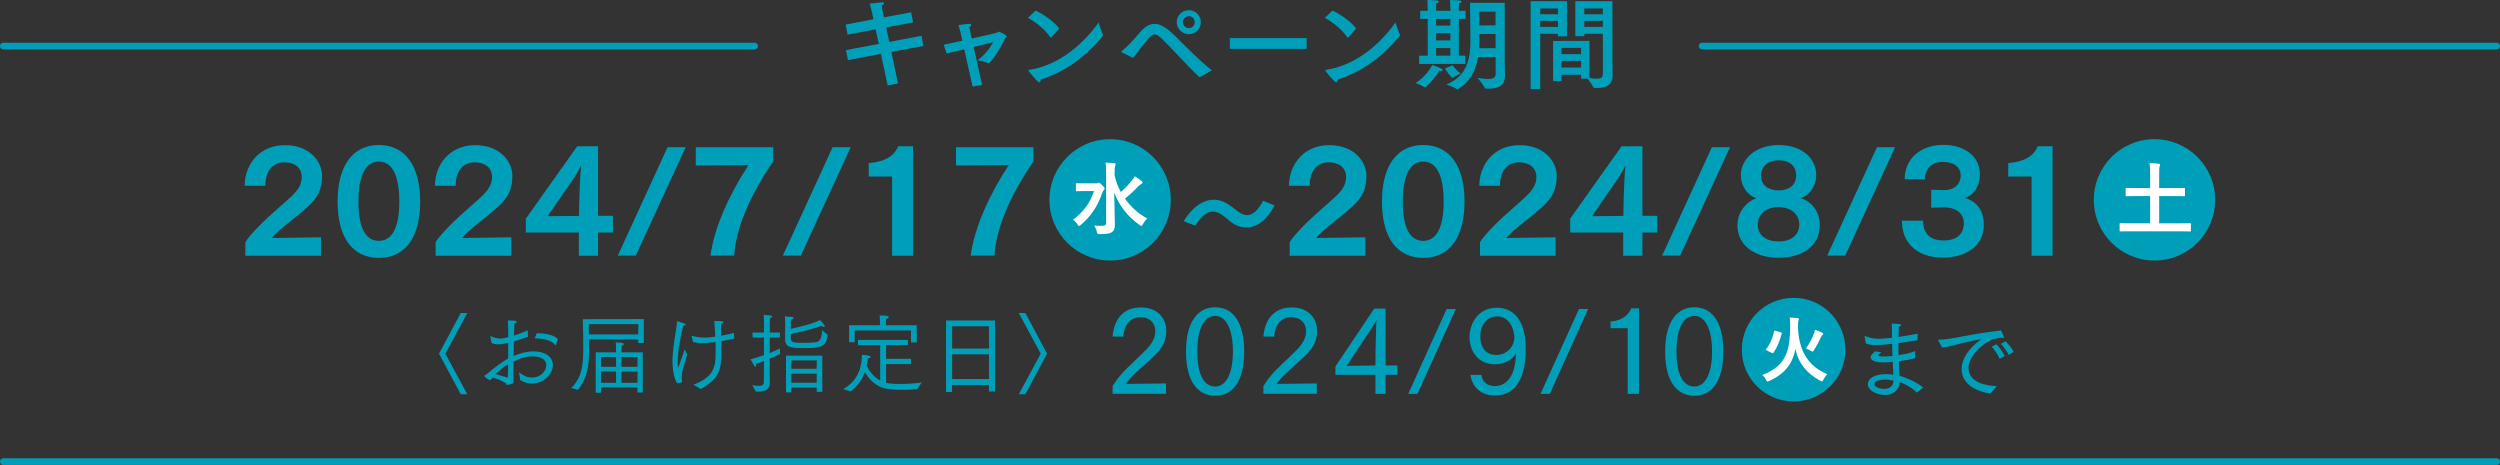 <svg viewBox="0 0 752 139.85" xmlns="http://www.w3.org/2000/svg"><rect x="0" y="0" width="752" height="139.85" fill="#333333" stroke="none"/><path d="m274.66 6.72-8.1 1.5.93 4.38 9.69-1.83.6 3.03-9.66 1.83 2.01 9.45-3.12.63-2.04-9.51-9.9 1.89-.6-3.03 9.87-1.86-.96-4.38-8.43 1.59-.57-3.03 8.37-1.59-.42-1.92s-.33-1.56-.72-2.79c3.51-.39 3.6-.39 3.69-.39.42 0 .63.12.63.3 0 .21-.27.48-.72.69.06.6.3 1.74.3 1.74l.39 1.8 8.16-1.53z" fill="#009fb9"/><path d="m292.3 11.61c3.9-.9 7.47-1.71 7.53-1.74.12-.03.21-.15.33-.24.06-.06.15-.09.24-.09.3 0 2.43.96 2.43 1.44 0 .21-.24.39-.51.51-1.89 4.35-4.62 7.53-4.95 7.53-.06 0-.09 0-.15-.03-.93-.42-2.97-.84-3.12-.87 2.04-1.56 3.54-3.39 4.62-5.43-1.35.33-3.54.87-5.85 1.44l2.55 11.37-2.85.54-2.52-11.22c-2.13.51-4.08.99-5.31 1.26l-.87-2.64c1.29-.24 3.36-.69 5.61-1.2l-.57-2.52s-.3-1.23-.6-2.19c0 0 2.28-.3 3.06-.36h.21c.42 0 .57.12.57.3 0 .21-.24.48-.57.69.09.57.27 1.44.27 1.44z" fill="#009fb9"/><path d="m316.3 11.22c-.06.06-.12.12-.18.12s-.09-.03-.15-.09c-1.8-2.61-4.41-4.56-6.75-5.88l2.28-2.19c2.55 1.2 5.61 3.39 7.11 5.37zm-3.66 13.56c-.54 0-3.33-3.45-3.33-3.63 0-.06.06-.12.24-.15 11.67-1.71 19.17-11.76 20.91-14.25 0 0 .87 2.88 1.32 3.69.03.06.06.12.06.18 0 .03-.03.09-.09.15-5.16 6.24-10.92 10.62-18.69 13.17-.03.51-.18.84-.42.84z" fill="#009fb9"/><path d="m337.48 15.75c-.15-.06-.21-.15-.21-.21 0-.03.03-.09.09-.12 1.98-1.56 3.75-3.6 5.46-5.61 1.56-1.83 3-2.64 4.47-2.64 1.77 0 3.6 1.17 5.67 3.18 3.51 3.39 8.01 8.1 11.58 10.8 0 0-3.42 1.92-3.57 2.01-.06.03-.09.03-.12.03-.06 0-.09 0-.15-.06-3.6-3.36-7.47-7.83-11.13-11.4-.93-.9-1.62-1.38-2.28-1.38-.84 0-1.62.78-4.08 3.99-.78 1.05-1.59 2.19-2.43 3.09zm20.13-5.46c-2.01 0-3.63-1.62-3.63-3.63s1.62-3.6 3.63-3.6 3.6 1.62 3.6 3.6-1.62 3.63-3.6 3.63zm-1.8-3.63c0 .99.78 1.8 1.8 1.8s1.77-.81 1.77-1.8-.78-1.8-1.77-1.8-1.8.81-1.8 1.8z" fill="#009fb9"/><path d="m393.04 14.7h-23.1v-3.24h23.1z" fill="#009fb9"/><path d="m405.61 11.22c-.06.06-.12.12-.18.12s-.09-.03-.15-.09c-1.8-2.61-4.41-4.56-6.75-5.88l2.28-2.19c2.55 1.2 5.61 3.39 7.11 5.37zm-3.66 13.56c-.54 0-3.33-3.45-3.33-3.63 0-.06.06-.12.24-.15 11.67-1.71 19.17-11.76 20.91-14.25 0 0 .87 2.88 1.32 3.69.03.06.06.12.06.18 0 .03-.03.09-.09.15-5.16 6.24-10.92 10.62-18.69 13.17-.03.51-.18.84-.42.84z" fill="#009fb9"/><path d="m428.59 26.34s-.03 0-.06-.03c-.6-.54-2.73-1.35-2.73-1.35 3.21-1.86 5.04-5.4 5.04-5.4s2.1.72 2.82 1.14c.15.09.24.21.24.33 0 .18-.18.36-.51.36-.15 0-.3-.03-.48-.09-.39 1.05-3.81 5.04-4.32 5.04zm12.27-20.64h-2.04v11.04h1.95v2.49h-13.89v-2.49h2.58v-11.04h-2.25v-2.46h2.25v-.9s-.03-1.38-.09-2.34c0 0 2.4.06 3 .18.3.06.45.18.45.33 0 .18-.24.36-.78.48-.06.57-.06 1.56-.06 1.56v.69h4.29v-.9s-.03-1.38-.09-2.34c0 0 2.4.06 3 .18.3.06.48.18.48.33 0 .18-.24.36-.78.48-.06.57-.06 1.56-.06 1.56v.69h2.04zm-8.88 0v2.01h4.29v-2.01zm0 4.29v2.16h4.29v-2.16zm0 4.47v2.28h4.29v-2.28zm4.98 5.16s.78 1.35 2.43 2.49c0 0-1.83.84-2.4 1.29-.03.03-.06.03-.06.03-.06 0-.09-.03-.15-.06-1.23-1.17-2.13-2.76-2.13-2.76zm15.66-1.05c0 2.16.09 3.63.09 3.99v.06c0 3.42-2.31 4.05-4.98 4.05-.3 0-.57-.03-.87-.03-.09 0-.21-.03-.24-.12-.27-.9-2.16-3.09-2.16-3.09 1.32.21 2.34.33 3.12.33 1.8 0 2.31-.57 2.31-1.5v-5.07h-5.28c-.63 3.75-2.19 7.32-6.09 9.66-.03.03-.09.06-.12.06-.06 0-.09-.03-.15-.06-.69-.54-3.18-1.44-3.18-1.44 6.63-2.7 7.23-8.28 7.23-13.59 0-1.23-.03-2.43-.03-3.57 0-2.46-.09-7.41-.09-7.41h10.44zm-7.62-8.34c0 .45.03.93.03 1.41 0 .93-.03 1.89-.12 2.88l4.98-.03-.03-4.26zm0-6.72v4.14l4.86-.03v-4.11z" fill="#009fb9"/><path d="m471.34 10.92h-2.7v-.75h-5.34v16.62h-2.88v-26.43h10.92zm-8.04-8.37v1.74h5.34v-1.74zm0 3.72v1.83h5.34v-1.83zm21.72 11.82c0 .48.06 3.15.06 4.62 0 3.12-2.43 3.75-4.68 3.75-.3 0-.6 0-.87-.03-.12 0-.21-.03-.24-.15-.27-.69-1.26-2.01-1.74-2.61h-1.95v-1.2h-5.91v1.92h-2.52v-12.06l10.95-.03v11.16c.78.12 1.56.21 2.22.21 1.05 0 1.8-.27 1.8-1.26v-12.24h-5.58v.72h-2.7v-10.53h11.16zm-15.33-3.69v1.89h5.91v-1.89zm0 3.9v2.01h5.91v-2.01zm6.87-15.75v1.74h5.58v-1.74zm0 3.72v1.83h5.58v-1.83z" fill="#009fb9"/><path d="m1 13.85h226" fill="none" stroke="#009fb9" stroke-linecap="round" stroke-linejoin="round" stroke-width="2"/><path d="m751 13.85h-239" fill="none" stroke="#009fb9" stroke-linecap="round" stroke-linejoin="round" stroke-width="2"/><path d="m751 138.85h-750" fill="none" stroke="#009fb9" stroke-linecap="round" stroke-linejoin="round" stroke-width="2"/><g fill="#009fb9"><path d="m73.79 72.9c1.02-1.8 3.61-4.43 5.45-6.23 2.5-2.42 5.58-4.96 8.45-7.63 2.05-1.93 3.08-3.69 3.08-5.78 0-3.03-2.42-4.43-5.21-4.43-3.65 0-5.74 2.71-5.74 7.05h-6.23c.04-6.48 4.51-12.22 12.1-12.22s11.19 5.04 11.19 9.23c0 3.9-1.15 6.4-4.22 9.23-2.83 2.62-6.4 5.17-9.06 7.54-.74.66-1.39 1.35-1.84 1.93l14.8-.21v5.54h-22.76v-4.02z"/><path d="m101.55 60.64c0-10.86 4.59-17.02 12.42-17.02s12.42 6.15 12.42 17.02-4.59 16.93-12.42 16.93-12.42-5.99-12.42-16.93zm18.57 0c0-8.69-2.62-12.05-6.15-12.05s-6.15 3.36-6.15 12.05 2.58 11.81 6.15 11.81 6.15-3.28 6.15-11.81z"/><path d="m131.03 72.9c1.02-1.8 3.61-4.43 5.45-6.23 2.5-2.42 5.58-4.96 8.45-7.63 2.05-1.93 3.08-3.69 3.08-5.78 0-3.03-2.42-4.43-5.21-4.43-3.65 0-5.74 2.71-5.74 7.05h-6.23c.04-6.48 4.51-12.22 12.1-12.22s11.19 5.04 11.19 9.23c0 3.9-1.15 6.4-4.22 9.23-2.83 2.62-6.4 5.17-9.06 7.54-.74.66-1.39 1.35-1.84 1.93l14.8-.21v5.54h-22.76v-4.02z"/><path d="m158.17 65.77 15.46-21.77h6.27v20.91h4.47v5.04h-4.47v6.97h-5.78v-6.97h-15.95zm15.99-.82.12-5.78c.04-1.89.29-7.34.53-9.43-.53 1.27-1.97 3.57-2.5 4.3l-7.58 10.99z"/><path d="m200.81 44.28h5.45l-15.01 32.6h-5.41l14.96-32.6z"/><path d="m213.72 76.88c1.19-8.9 5.99-18.94 11.44-27.22l-15.87.12v-5.49h23.29v4.31c-6.85 9.88-11.23 20.01-11.73 28.29h-7.13z"/><path d="m250.46 44.28h5.45l-15.01 32.6h-5.41l14.96-32.6z"/><path d="m268.33 53.1h-7.01v-4.06c6.19-.45 8.12-3.16 8.86-5.04h4.47v32.92h-6.31v-23.82z"/><path d="m291.99 76.88c1.19-8.9 5.99-18.94 11.44-27.22l-15.87.12v-5.49h23.29v4.31c-6.85 9.88-11.23 20.01-11.73 28.29h-7.13z"/><path d="m333.93 41.87c10.09 0 18.25 8.16 18.25 18.25s-8.16 18.25-18.25 18.25-18.25-8.16-18.25-18.25 8.16-18.25 18.25-18.25z"/><path d="m356.06 66.53c2.37-4 5.72-6.46 9.1-6.46 1.75 0 3.63.61 6.79 3.23 1.11.89 2.15 1.41 3.17 1.41 1.63 0 3.2-1.29 4.83-4.33l3.44 1.44c-2.52 4.73-5.6 6.61-8.49 6.61-1.91 0-3.72-.8-5.23-2.15-2.52-2.24-3.81-2.64-4.8-2.64-1.81 0-3.57 1.38-5.32 4.24l-3.51-1.35z"/><path d="m387.93 72.9c1.02-1.8 3.61-4.43 5.45-6.23 2.5-2.42 5.58-4.96 8.45-7.63 2.05-1.93 3.08-3.69 3.08-5.78 0-3.03-2.42-4.43-5.21-4.43-3.65 0-5.74 2.71-5.74 7.05h-6.23c.04-6.48 4.51-12.22 12.1-12.22s11.19 5.04 11.19 9.23c0 3.9-1.15 6.4-4.22 9.23-2.83 2.62-6.4 5.17-9.06 7.54-.74.66-1.39 1.35-1.84 1.93l14.8-.21v5.54h-22.76v-4.02z"/><path d="m415.69 60.64c0-10.86 4.59-17.02 12.42-17.02s12.42 6.15 12.42 17.02-4.59 16.93-12.42 16.93-12.42-5.99-12.42-16.93zm18.57 0c0-8.69-2.62-12.05-6.15-12.05s-6.15 3.36-6.15 12.05 2.58 11.81 6.15 11.81 6.15-3.28 6.15-11.81z"/><path d="m445.17 72.9c1.02-1.8 3.61-4.43 5.45-6.23 2.5-2.42 5.58-4.96 8.45-7.63 2.05-1.93 3.08-3.69 3.08-5.78 0-3.03-2.42-4.43-5.21-4.43-3.65 0-5.74 2.71-5.74 7.05h-6.23c.04-6.48 4.51-12.22 12.1-12.22s11.19 5.04 11.19 9.23c0 3.9-1.15 6.4-4.22 9.23-2.83 2.62-6.4 5.17-9.06 7.54-.74.66-1.39 1.35-1.84 1.93l14.8-.21v5.54h-22.76v-4.02z"/><path d="m472.31 65.77 15.46-21.77h6.27v20.91h4.47v5.04h-4.47v6.97h-5.78v-6.97h-15.95zm15.99-.82.12-5.78c.04-1.89.29-7.34.53-9.43-.53 1.27-1.97 3.57-2.5 4.3l-7.58 10.99z"/><path d="m514.95 44.28h5.45l-15.01 32.6h-5.41l14.96-32.6z"/><path d="m523.64 52.77c0-4.96 4.47-9.14 11.36-9.14 7.3 0 11.32 4.22 11.32 9.02 0 3.53-2.25 6.15-4.63 6.97 3.2 1.02 5.7 3.94 5.7 8.08 0 6.27-5.21 9.84-12.34 9.84s-12.42-3.61-12.42-9.8c0-4.14 2.83-7.09 5.62-8.12-2.38-.78-4.59-3.44-4.59-6.85zm11.4 19.85c4.06 0 6.19-2.21 6.19-5.08 0-3.03-2.46-5.25-6.27-5.25s-6.23 2.25-6.23 5.29 2.3 5.04 6.31 5.04zm0-15.34c3.03 0 5.25-1.56 5.25-4.55 0-2.54-1.72-4.51-5.29-4.51-3.2 0-5.29 1.93-5.29 4.55 0 2.99 2.3 4.51 5.33 4.51z"/><path d="m564.6 44.28h5.45l-15.01 32.6h-5.41l14.96-32.6z"/><path d="m578.46 66.38c.04 4.51 2.79 5.95 6.03 5.95h.12c6.03 0 6.11-4.22 6.11-5.17 0-3.24-2.67-4.8-5.99-4.8h-.25l-3.57.12v-5.41l3.65.12h.21c3.08 0 5-1.72 5-4.43 0-2.5-2.13-4.1-5.45-4.06-3.16 0-5.25 1.97-5.29 5.21h-6.11c0-6.03 4.67-10.33 11.6-10.33 6.15 0 11.03 3.2 11.03 8.9 0 2.79-1.27 6.07-4.55 7.05 4.02 1.19 5.74 4.18 5.74 8.12 0 6.64-5.82 9.84-12.38 9.84-7.01 0-12.26-3.81-12.26-11.11h6.35z"/><path d="m611.09 53.1h-7.01v-4.06c6.19-.45 8.12-3.16 8.86-5.04h4.47v32.92h-6.31v-23.82z"/><path d="m648.07 41.87c10.09 0 18.25 8.16 18.25 18.25s-8.16 18.25-18.25 18.25-18.25-8.16-18.25-18.25 8.16-18.25 18.25-18.25z"/></g><path d="m329.6 55.14c.29 0 .43-.02.58-.1.12-.05.19-.12.29-.12.19 0 .48.14 1.01.72.65.65.77.82.77 1.08 0 .19-.07.31-.24.48s-.29.31-.48.86c-1.18 3.58-3.19 6.86-6.41 9.58-.26.22-.41.34-.53.34-.14 0-.26-.14-.48-.48-.41-.65-.86-1.1-1.34-1.44 3.22-2.38 5.16-5.09 6.31-8.59h-2.69c-1.78 0-2.35.05-2.5.05-.24 0-.26-.02-.26-.26v-1.9c0-.24.02-.26.26-.26.14 0 .72.05 2.5.05h3.22zm5.67-2.37c.38 1.75 1.03 3.43 1.87 4.99 1.32-1.15 2.28-2.14 3.34-3.48.36-.43.58-.77.82-1.27.84.5 1.51.96 2.04 1.39.26.22.34.31.34.48 0 .19-.14.31-.34.41-.29.14-.67.46-1.27 1.08-.89.98-2.11 2.11-3.67 3.38 1.82 2.59 4.18 4.68 6.72 5.95-.48.43-.96 1.03-1.34 1.75-.19.34-.29.5-.43.5-.12 0-.29-.1-.58-.29-3.34-2.28-6.24-5.88-7.61-9.77.02 3.5.19 7.49.19 9.77 0 1.03-.24 1.75-.96 2.21-.58.41-1.63.53-3.53.55-.72 0-.74.02-.94-.72-.19-.77-.48-1.44-.79-1.85.74.07 1.58.1 2.38.07.84-.02 1.2-.22 1.2-.77v-15.48c0-1.25-.02-1.92-.17-2.74.86.02 1.85.05 2.64.14.24.02.41.14.41.26 0 .24-.12.43-.17.62-.1.31-.14.79-.14 1.68v1.1z" fill="#fff"/><path d="m132.06 106.38 6.53-12.22h1.98l-6.6 12.22 6.6 12.22h-1.98z" fill="#009fb9"/><path d="m147.48 101.28s-.03-.05-.03-.08c0-.08.05-.1.13-.1h.05c.83.39 1.77.75 2.89.75.44 0 .83-.05 2.37-.42 0-1.87-.03-3.74-.13-5.04 2.24 0 2.68.13 2.68.42 0 .18-.23.39-.7.47-.05.8-.1 2.11-.13 3.67 1.27-.39 2.68-.94 4.13-1.59l.08 1.92c-1.33.49-2.81.99-4.26 1.4-.03 1.4-.05 2.88-.08 4.39 2.42-.96 4.16-1.38 5.93-1.38 3.33 0 5.9 1.46 5.9 4.19 0 2.37-2.44 5.49-6.37 5.49-1.43 0-2.39-.44-3.46-1.07 0 0-.29-2.08-.34-2.26 1.3.88 2.37 1.53 3.85 1.53 2.81 0 4.34-2.11 4.34-3.77s-1.64-2.6-4.19-2.6c-2.29 0-4.16.81-5.69 1.56 0 .99-.03 1.95-.03 2.83 0 1.27.03 2.42.05 3.35 0 .18-.03.34-.21.42-.39.16-1.35.42-1.69.44-.26 0-.26-.23-.36-.39-.05-.05-.1-.13-.18-.18-.81-.65-2.68-1.38-3.87-1.64-.49.68-.65.7-.7.7-.26 0-.34-.05-.34-.05-.29-.13-1.43-.83-1.43-1.17 0-.08.05-.13.16-.18.16-.1.52-.29.62-.39 1.72-1.46 4.32-3.51 6.4-4.68v-4.71c-.31.08-1.92.47-3.04.47-.73 0-1.33-.13-1.98-.44l-.36-1.87zm5.36 8.27c-1.2.7-2.91 2.08-3.77 2.96 1.2.34 2.42.7 3.64 1.09.08-1.38.13-2.73.13-4.06zm8.61-9.31c2.86 0 5.51.62 6.37 1.82l-.62 1.69c-.03.08-.08.13-.1.13-.05 0-.08-.03-.1-.08-1.07-1.51-3.59-1.98-6.16-2.03l.62-1.54z" fill="#009fb9"/><path d="m171.84 116.73c3.33-3.38 3.61-7.07 3.61-12.19 0-2.65-.05-6.47-.16-8.53l18.36-.03v7.2h-1.66v-1.09h-14.85l.03 1.74c0 .49.03 1.01.03 1.51 0 4.52-.55 8.42-3.33 11.91zm20.16-16.15v-3.09h-14.92l.05 3.09zm-12.8 5.41h6.11v-.96s-.03-1.33-.08-2.03c1.12 0 2.44.11 2.44.52 0 .18-.21.39-.7.47-.05.42-.05.88-.05 1.14v.86h6.42v12.09h-1.59v-1.54h-10.97v1.59h-1.59v-12.14zm6.11 4.34v-2.94h-4.52v2.94zm0 4.81v-3.38h-4.52v3.38zm6.45-4.81v-2.94h-4.84v2.94zm0 4.81v-3.38h-4.84v3.38z" fill="#009fb9"/><path d="m203.67 115.3c-.86-1.35-1.38-4.06-1.38-6.63v-.68c.23-5.02 1.2-8.63 1.35-11.21.03-.13.05-.16.1-.16.03 0 .08.03.13.03l1.9.6c.29.08.47.23.47.37 0 .16-.23.29-.75.31-.31 1.79-1.35 5.56-1.56 9.1-.03.57-.1 1.3-.1 2 0 .39.03 1.38.21 1.38.08 0 .18-.36.31-.7.39-1.12 1.4-4.03 1.61-4.6.05.1.52 1.01.78 1.61-.18.57-.78 2.29-1.07 3.3-.23.91-.6 2.05-.6 3.54 0 .39.03.83.08 1.27 0 .1 0 .18-.13.21zm4.39-14.12s-.03-.08-.03-.1c0-.05.03-.08.1-.08h.03c1.17.37 2.44.55 3.77.55.36 0 1.27 0 3.22-.26-.08-1.79-.18-3.56-.29-4.73 1.69 0 2.78 0 2.78.36 0 .18-.23.37-.7.44-.03.47-.05 1.12-.05 1.87 0 .55.03 1.14.03 1.77 1.27-.23 2.55-.52 3.85-.86l.08 1.74c-1.27.26-2.6.52-3.87.73.03.99.03 2.03.03 3.04 0 5.1-.44 8.32-6.27 11.36-.86-.57-2.03-1.2-2.18-1.27 5.9-2.24 6.71-4.97 6.71-9.72 0-.94 0-2.03-.05-3.15-2.08.29-3.41.34-3.85.34-1.07 0-2-.13-2.89-.34z" fill="#009fb9"/><path d="m226.29 115.87c.7.1 1.38.21 1.95.21.91 0 1.53-.26 1.53-1.14l.03-6.32c-.7.26-1.48.55-2.37.83.03.13.05.26.05.36 0 .29-.1.49-.26.49-.1 0-.21-.1-.34-.29-.44-.7-1.04-1.79-1.12-1.92 1.51-.39 2.86-.83 4.03-1.25v-5.3h-3.43v-1.51h3.43v-3.12s0-1.3-.05-2.21c.16.03 1.3.1 2.05.21.36.05.52.18.52.31 0 .18-.23.36-.68.44-.05.62-.08 1.59-.08 1.59v2.78h3.04v1.51h-3.04l-.03 4.65c1.43-.57 2.44-1.07 3.04-1.38l.08 1.69c-.96.44-1.9.91-3.12 1.4v4.47c0 1.27.05 2.52.05 2.71 0 2.16-1.51 2.73-3.41 2.73-.26 0-.55 0-.81-.03l-1.09-1.92zm9.88-18.59s0-1.2-.08-2.11c.23 0 1.43.08 2.08.16.36.03.55.18.55.34 0 .21-.26.39-.78.47-.05.49-.05.96-.05 1.33v1.43c2.57-.52 7.15-1.66 8.74-2.65.21.16 1.48 1.56 1.48 1.85 0 .16-.1.23-.29.23-.21 0-.49-.1-.78-.31-2.24.88-5.93 1.77-9.18 2.42v1.35c.05 1.33 1.2 1.33 3.77 1.33 1.27 0 2.63-.05 3.67-.16 1.82-.18 1.9-2.16 1.98-3.67l1.72 1.48c-.52 3.74-2.21 3.93-7.41 3.93-3.04 0-5.43-.03-5.43-2.55l.03-4.86zm.26 9.7h10.92v10.89h-1.69v-1.27h-7.64v1.43h-1.59zm9.23 3.95.03-2.52h-7.67v2.52zm0 4.19v-2.73h-7.64v2.73z" fill="#009fb9"/><path d="m253.67 117.02c5.23-2.94 5.54-7.93 5.62-10.27.03 0 2.63.08 2.63.62 0 .16-.29.34-.83.42-.08.55-.18 1.33-.39 2.24.6 1.25 1.87 3.25 4.06 4.42v-10.63h-6.68v-1.56h15.03v1.56h-6.58v4.11h7.49v1.59h-7.49v5.64c.94.23 2.42.34 4.13.34 2.5 0 5.17-.23 6.6-.44l-1.43 2.03c-1.38.08-2.86.16-4.37.16-1.38 0-2.81-.05-4.24-.23-4.13-.49-6.27-3.64-7.05-5.15-.7 1.97-1.98 4.16-4.29 5.88l-2.21-.7zm1.74-19.17h9.28v-.78s0-1.12-.08-2.18c2.37 0 2.73.21 2.73.49 0 .21-.23.44-.81.54-.05.62-.05 1.35-.05 1.35v.57h9.28v5.15l-1.74.03v-3.62h-16.93v3.54h-1.69v-5.1z" fill="#009fb9"/><path d="m284.58 96.4h14.74v21.35h-1.85v-1.95h-11.08v2.13h-1.82v-21.53zm12.9 8.45v-6.71h-11.08v6.71zm0 9.17v-7.44h-11.08v7.44z" fill="#009fb9"/><path d="m313.05 106.38-6.6-12.22h1.98l6.53 12.22-6.53 12.22h-1.98z" fill="#009fb9"/><path d="m334.67 116.16c.39-.67 1.12-1.82 2.28-3.19 2.06-2.49 5.43-5.29 7.98-7.95 1.68-1.79 2.59-3.5 2.59-5.46 0-2.42-1.79-4.17-4.48-4.17-3.05 0-5.01 2.49-5.11 5.88l-3.26-.04c.39-4.9 2.98-8.75 8.51-8.75s7.63 3.85 7.63 6.86-.95 5.18-3.64 7.74c-2.38 2.28-5.71 5.01-7.35 6.9-.52.59-.98 1.22-1.19 1.5l12.11-.14v3.12h-16.07v-2.31z" fill="#009fb9"/><path d="m356.75 105.77c0-8.89 3.47-13.34 8.79-13.34s8.72 4.45 8.72 13.34-3.43 13.27-8.72 13.27-8.79-4.34-8.79-13.27zm14.11 0c0-7.11-2.24-10.75-5.32-10.75-3.26 0-5.39 3.64-5.39 10.75s2.14 10.5 5.39 10.5c3.08 0 5.32-3.54 5.32-10.5z" fill="#009fb9"/><path d="m380.03 116.16c.39-.67 1.12-1.82 2.28-3.19 2.06-2.49 5.43-5.29 7.98-7.95 1.68-1.79 2.59-3.5 2.59-5.46 0-2.42-1.79-4.17-4.48-4.17-3.05 0-5.01 2.49-5.11 5.88l-3.26-.04c.39-4.9 2.98-8.75 8.51-8.75s7.63 3.85 7.63 6.86-.95 5.18-3.64 7.74c-2.38 2.28-5.71 5.01-7.35 6.9-.52.59-.98 1.22-1.19 1.5l12.11-.14v3.12h-16.07v-2.31z" fill="#009fb9"/><path d="m401.69 110.25 11.69-17.43h3.4v17.12h3.57v2.8h-3.57v5.74h-3.05v-5.74h-12.04zm12.04-.32.04-4.55c0-.53.18-7.84.25-9.17-.21.63-1.02 1.89-1.58 2.73l-7.35 11.13 8.65-.14z" fill="#009fb9"/><path d="m435.15 92.95h2.77l-11.55 25.52h-2.77z" fill="#009fb9"/><path d="m445.58 112.77c.39 2.34 1.93 3.36 4.17 3.36 3.29 0 6.16-2.94 6.23-9.77-1.09 2.03-3.78 3.22-6.2 3.22-4.97 0-7.74-3.67-7.74-8.26 0-3.78 2.42-8.75 8.19-8.75 4.69 0 8.72 3.22 8.72 12.57 0 7.04-2.21 13.83-9.21 13.83-3.82 0-6.83-2.03-7.42-6.2zm9.94-11.17c0-2.63-1.51-6.44-5.22-6.44-3.22 0-5.04 2.94-5.04 5.95s1.37 5.67 4.83 5.67c3.26 0 5.43-2.73 5.43-5.18z" fill="#009fb9"/><path d="m474.95 92.95h2.77l-11.55 25.52h-2.77z" fill="#009fb9"/><path d="m489.61 98.73h-5.15v-2.03c4.27-.31 5.74-2.7 6.2-3.96h2.35v25.73h-3.4z" fill="#009fb9"/><path d="m500.88 105.77c0-8.89 3.47-13.34 8.79-13.34s8.72 4.45 8.72 13.34-3.43 13.27-8.72 13.27-8.79-4.34-8.79-13.27zm14.11 0c0-7.11-2.24-10.75-5.32-10.75-3.26 0-5.39 3.64-5.39 10.75s2.14 10.5 5.39 10.5c3.08 0 5.32-3.54 5.32-10.5z" fill="#009fb9"/><path d="m539.52 89.59c8.61 0 15.58 6.97 15.58 15.58s-6.97 15.58-15.58 15.58-15.58-6.97-15.58-15.58 6.97-15.58 15.58-15.58z" fill="#009fb9"/><path d="m560.91 101.39c-.03-.05-.03-.11-.03-.16 0-.08.03-.16.1-.16.03 0 .05.03.08.03 1.39.55 2.62.79 4.09.79.84 0 1.63-.05 3.96-.29v-.89c0-1.13 0-2.42-.08-3.39 0 0 1.42.05 2.23.16.42.05.66.16.66.31 0 .13-.24.31-.73.47-.08.89-.08 1.76-.11 2.73v.34c1.89-.24 3.91-.58 5.75-.95l-.05 1.94c-1.78.34-3.81.63-5.75.87 0 1.29.03 2.49.05 3.65 1.71-.26 3.6-.66 5.01-1.23v2.1c-1.44.45-3.28.74-4.93.95.08 1.79.18 3.33.24 4.41 2.91.84 5.41 2.15 7.11 3.49l-1.94 1.55c-1.34-1.44-3.57-2.62-5.09-3.18-.29 2.68-2.2 3.88-4.46 3.88s-5.17-1.23-5.17-3.25c0-1.52 1.68-3.02 5.49-3.02.71 0 1.47.05 2.18.16-.05-1.29-.13-2.55-.18-3.86-1.08.13-2.44.18-2.73.18-2.57 0-3.91-.63-3.91-1.52 0-.34.18-.71.53-1.1.24-.26.73-.58.89-.71l1.78.29c-.16.13-.94.74-.94.89 0 .21.45.37 1.68.37.18 0 1.39-.03 2.62-.16-.05-1.18-.08-2.39-.1-3.65-2.26.26-4.33.39-4.86.39-1.1 0-2.23-.13-3.07-.53l-.31-1.92zm6.14 12.78c-.18 0-3.23.05-3.23 1.34 0 1.02 1.84 1.47 2.97 1.47 1.55 0 2.7-.84 2.81-2.47-.79-.21-1.68-.34-2.55-.34z" fill="#009fb9"/><path d="m583.06 102.49c-.03-.05-.05-.1-.05-.16 0-.08.08-.16.24-.16 3.83 0 8.61-1.63 17.85-2.65.13-.03.24-.05.31-.08.13-.05.24-.1.34-.1.24 0 1.02 1.81 1.02 2.15 0 .16-.08.24-.24.24-.11 0-.24-.05-.42-.13-1.23.05-2.05.24-3.04.63-2.52.97-6.95 4.88-6.95 8.37 0 4.38 5.01 5.43 8.53 5.54l-1.94 2.26c-2.49-.37-8.66-1.92-8.66-7.45 0-2.62 1.86-6.14 5.93-8.9-4.44.6-8.58 2.07-11.76 2.52l-1.15-2.07zm17.48 1.07c.47.5 1.94 2.23 2.47 3.54l-1.52.84c-.45-1.23-1.58-2.78-2.36-3.65l1.42-.74zm2.7-.91c.45.42 1.81 1.84 2.44 3.18l-1.47.92c-.53-1.1-1.52-2.52-2.34-3.31l1.36-.79z" fill="#009fb9"/><path d="m540.84 98.62c.3 7.45 3.54 11.79 8.82 13.91-.49.49-.9 1.09-1.18 1.67-.17.37-.26.52-.43.52-.11 0-.26-.06-.49-.19-3.97-2.12-6.53-5.13-7.51-9.53-.15.79-.32 1.5-.56 2.15-1.2 3.48-3.56 5.71-7.3 7.45-.26.11-.41.17-.52.17-.17 0-.26-.13-.43-.49-.28-.58-.69-1.09-1.16-1.48 4.12-1.57 6.31-3.63 7.47-6.98.62-1.74.94-4.46.94-7.75 0-1.22-.04-1.85-.15-2.55.73.02 1.67.09 2.4.15.24.04.39.17.39.3 0 .15-.06.26-.15.43-.06.19-.13.54-.15 1.57v.67zm-5.13 1.37c.28.09.3.13.24.34-.62 2.28-1.37 4.14-2.49 5.78-.13.17-.21.17-.47.06l-1.55-.77c-.3-.15-.3-.24-.17-.41 1.12-1.35 1.93-3.28 2.38-5.35.06-.24.11-.24.41-.15l1.65.49zm9.89.43c.21-.58.3-.88.34-1.22.69.24 1.55.56 2.1.82.3.15.37.24.37.37s-.04.21-.19.34-.32.34-.47.69c-.56 1.24-1.2 2.53-2.13 3.91-.19.3-.28.45-.41.45-.11 0-.26-.09-.52-.26-.47-.28-.94-.51-1.46-.69 1.05-1.46 1.95-3.22 2.36-4.4z" fill="#fff"/><path d="m640.83 69.57c-2.14 0-2.86.05-3 .05-.22 0-.24-.02-.24-.26v-1.99c0-.24.02-.26.24-.26.14 0 .86.05 3 .05h5.93v-8.19h-3.82c-2.35 0-3.14.05-3.29.05-.24 0-.26-.02-.26-.26v-1.99c0-.24.02-.26.26-.26.14 0 .94.05 3.29.05h3.82v-3.72c0-1.63-.02-2.69-.19-3.77.89.02 1.97.07 2.81.17.22.02.38.12.38.29 0 .19-.07.36-.14.53-.12.29-.14.82-.14 2.74v3.77h4.22c2.33 0 3.12-.05 3.26-.05.26 0 .29.02.29.26v1.99c0 .24-.02.26-.29.26-.14 0-.94-.05-3.26-.05h-4.22v8.19h6.31c2.14 0 2.86-.05 3-.05.22 0 .24.02.24.26v1.99c0 .24-.02.26-.24.26-.14 0-.86-.05-3-.05h-14.95z" fill="#fff"/></svg>